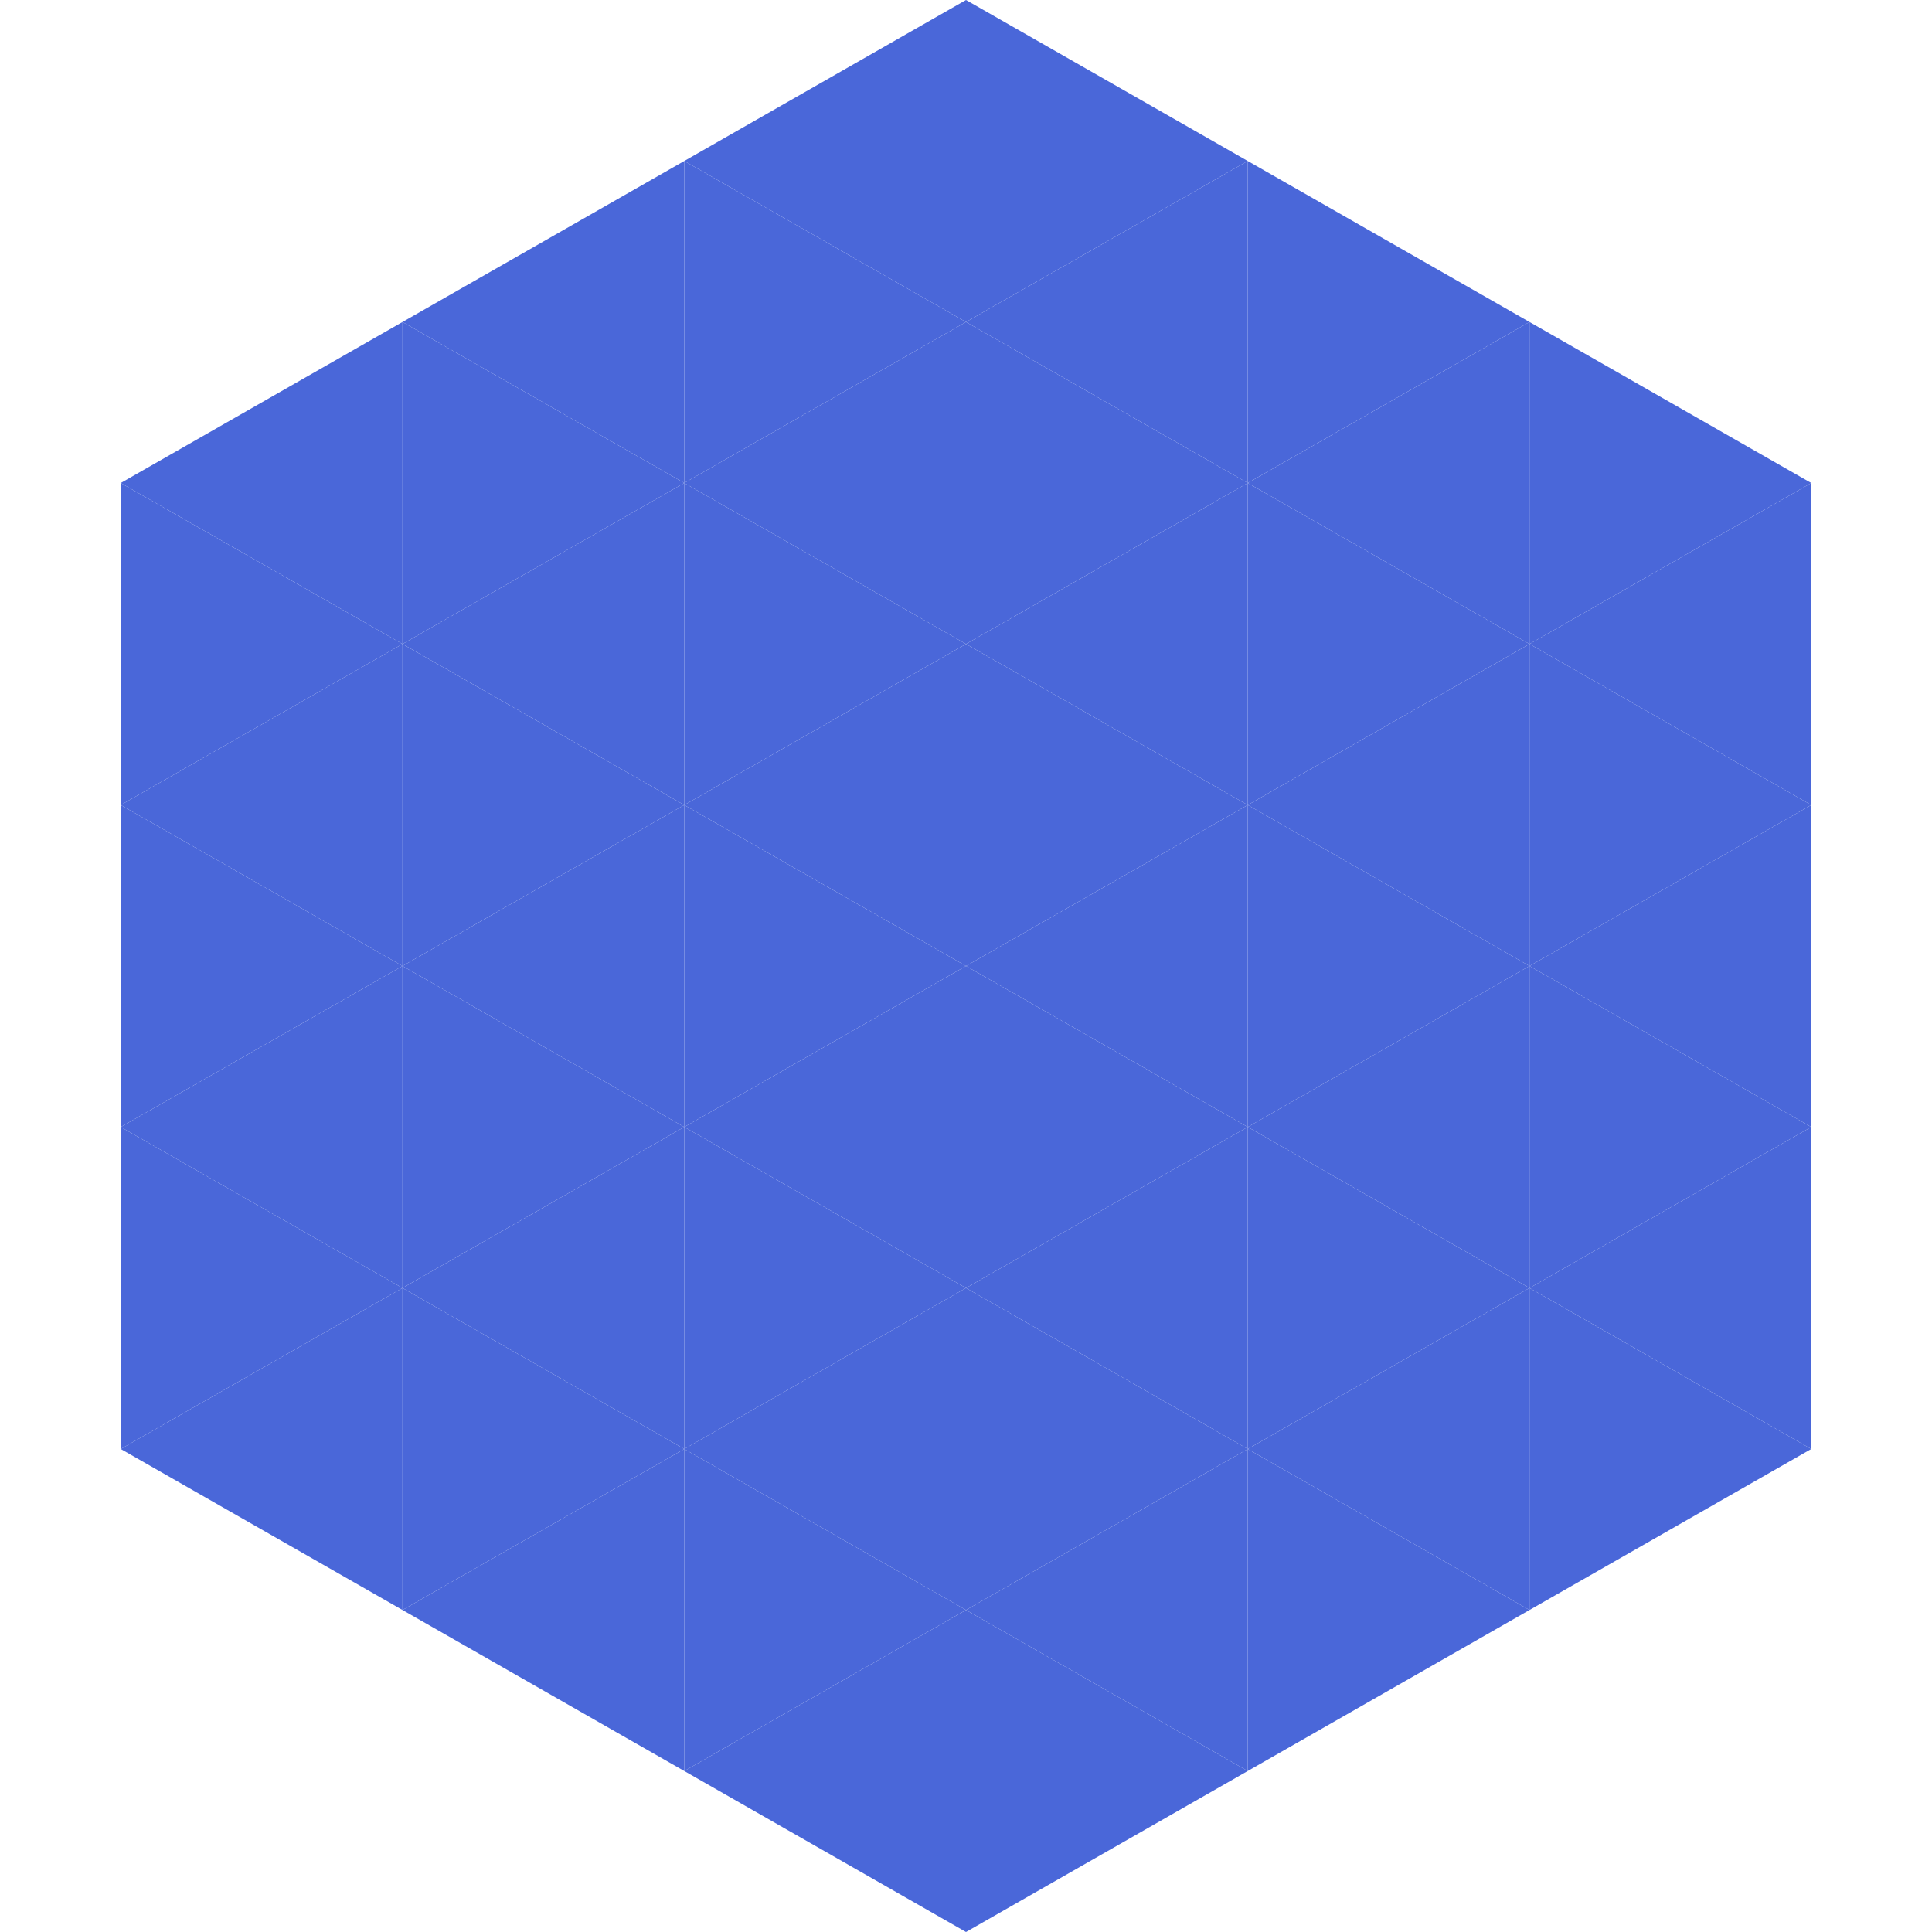 <?xml version="1.0"?>
<!-- Generated by SVGo -->
<svg width="240" height="240"
     xmlns="http://www.w3.org/2000/svg"
     xmlns:xlink="http://www.w3.org/1999/xlink">
<polygon points="50,40 15,60 50,80" style="fill:rgb(74,103,217)" />
<polygon points="190,40 225,60 190,80" style="fill:rgb(74,103,217)" />
<polygon points="15,60 50,80 15,100" style="fill:rgb(74,103,217)" />
<polygon points="225,60 190,80 225,100" style="fill:rgb(74,103,217)" />
<polygon points="50,80 15,100 50,120" style="fill:rgb(74,103,217)" />
<polygon points="190,80 225,100 190,120" style="fill:rgb(74,103,217)" />
<polygon points="15,100 50,120 15,140" style="fill:rgb(74,103,217)" />
<polygon points="225,100 190,120 225,140" style="fill:rgb(74,103,217)" />
<polygon points="50,120 15,140 50,160" style="fill:rgb(74,103,217)" />
<polygon points="190,120 225,140 190,160" style="fill:rgb(74,103,217)" />
<polygon points="15,140 50,160 15,180" style="fill:rgb(74,103,217)" />
<polygon points="225,140 190,160 225,180" style="fill:rgb(74,103,217)" />
<polygon points="50,160 15,180 50,200" style="fill:rgb(74,103,217)" />
<polygon points="190,160 225,180 190,200" style="fill:rgb(74,103,217)" />
<polygon points="15,180 50,200 15,220" style="fill:rgb(255,255,255); fill-opacity:0" />
<polygon points="225,180 190,200 225,220" style="fill:rgb(255,255,255); fill-opacity:0" />
<polygon points="50,0 85,20 50,40" style="fill:rgb(255,255,255); fill-opacity:0" />
<polygon points="190,0 155,20 190,40" style="fill:rgb(255,255,255); fill-opacity:0" />
<polygon points="85,20 50,40 85,60" style="fill:rgb(74,103,217)" />
<polygon points="155,20 190,40 155,60" style="fill:rgb(74,103,217)" />
<polygon points="50,40 85,60 50,80" style="fill:rgb(74,103,217)" />
<polygon points="190,40 155,60 190,80" style="fill:rgb(74,103,217)" />
<polygon points="85,60 50,80 85,100" style="fill:rgb(74,103,217)" />
<polygon points="155,60 190,80 155,100" style="fill:rgb(74,103,217)" />
<polygon points="50,80 85,100 50,120" style="fill:rgb(74,103,217)" />
<polygon points="190,80 155,100 190,120" style="fill:rgb(74,103,217)" />
<polygon points="85,100 50,120 85,140" style="fill:rgb(74,103,217)" />
<polygon points="155,100 190,120 155,140" style="fill:rgb(74,103,217)" />
<polygon points="50,120 85,140 50,160" style="fill:rgb(74,103,217)" />
<polygon points="190,120 155,140 190,160" style="fill:rgb(74,103,217)" />
<polygon points="85,140 50,160 85,180" style="fill:rgb(74,103,217)" />
<polygon points="155,140 190,160 155,180" style="fill:rgb(74,103,217)" />
<polygon points="50,160 85,180 50,200" style="fill:rgb(74,103,217)" />
<polygon points="190,160 155,180 190,200" style="fill:rgb(74,103,217)" />
<polygon points="85,180 50,200 85,220" style="fill:rgb(74,103,217)" />
<polygon points="155,180 190,200 155,220" style="fill:rgb(74,103,217)" />
<polygon points="120,0 85,20 120,40" style="fill:rgb(74,103,217)" />
<polygon points="120,0 155,20 120,40" style="fill:rgb(74,103,217)" />
<polygon points="85,20 120,40 85,60" style="fill:rgb(74,103,217)" />
<polygon points="155,20 120,40 155,60" style="fill:rgb(74,103,217)" />
<polygon points="120,40 85,60 120,80" style="fill:rgb(74,103,217)" />
<polygon points="120,40 155,60 120,80" style="fill:rgb(74,103,217)" />
<polygon points="85,60 120,80 85,100" style="fill:rgb(74,103,217)" />
<polygon points="155,60 120,80 155,100" style="fill:rgb(74,103,217)" />
<polygon points="120,80 85,100 120,120" style="fill:rgb(74,103,217)" />
<polygon points="120,80 155,100 120,120" style="fill:rgb(74,103,217)" />
<polygon points="85,100 120,120 85,140" style="fill:rgb(74,103,217)" />
<polygon points="155,100 120,120 155,140" style="fill:rgb(74,103,217)" />
<polygon points="120,120 85,140 120,160" style="fill:rgb(74,103,217)" />
<polygon points="120,120 155,140 120,160" style="fill:rgb(74,103,217)" />
<polygon points="85,140 120,160 85,180" style="fill:rgb(74,103,217)" />
<polygon points="155,140 120,160 155,180" style="fill:rgb(74,103,217)" />
<polygon points="120,160 85,180 120,200" style="fill:rgb(74,103,217)" />
<polygon points="120,160 155,180 120,200" style="fill:rgb(74,103,217)" />
<polygon points="85,180 120,200 85,220" style="fill:rgb(74,103,217)" />
<polygon points="155,180 120,200 155,220" style="fill:rgb(74,103,217)" />
<polygon points="120,200 85,220 120,240" style="fill:rgb(74,103,217)" />
<polygon points="120,200 155,220 120,240" style="fill:rgb(74,103,217)" />
<polygon points="85,220 120,240 85,260" style="fill:rgb(255,255,255); fill-opacity:0" />
<polygon points="155,220 120,240 155,260" style="fill:rgb(255,255,255); fill-opacity:0" />
</svg>
